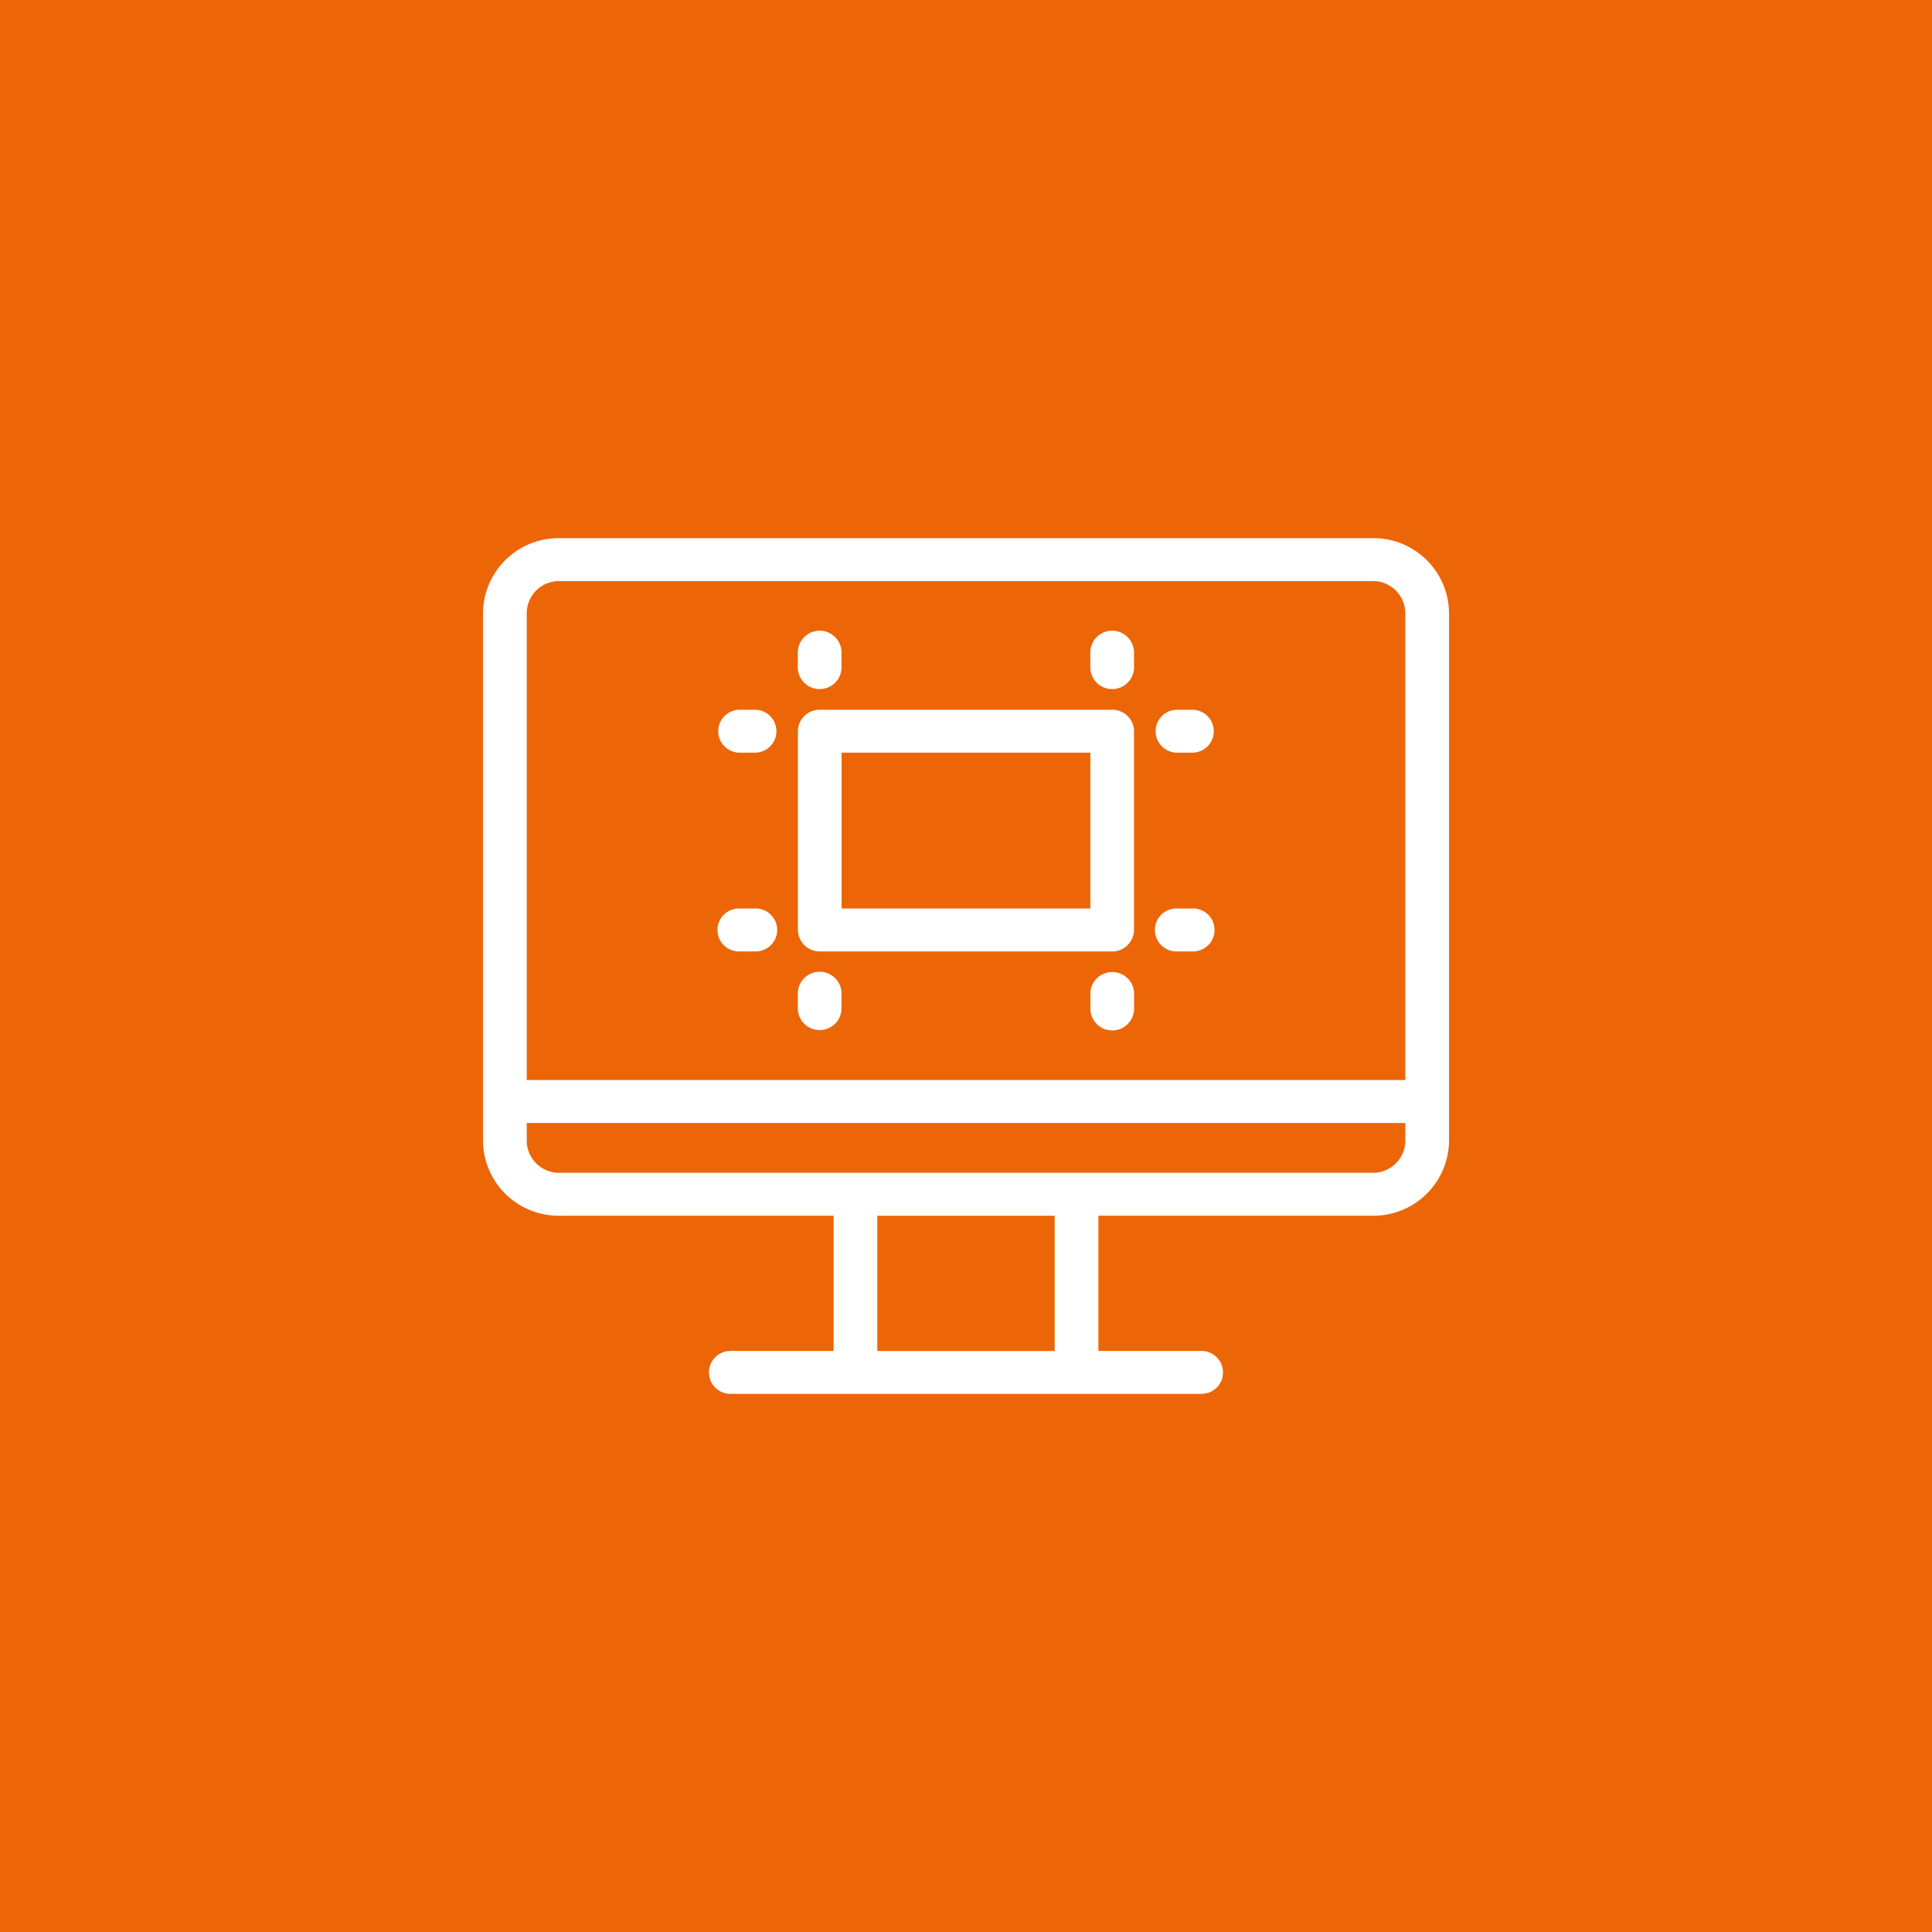 <?xml version="1.0" encoding="UTF-8"?>
<svg xmlns="http://www.w3.org/2000/svg" width="80" height="80" viewBox="0 0 80 80">
  <g id="Ontwerp_vormgeving" data-name="Ontwerp &amp; vormgeving" transform="translate(20148 18764)">
    <rect id="Rectangle_6432" data-name="Rectangle 6432" width="80" height="80" transform="translate(-20148 -18764)" fill="#ec6608"></rect>
    <g id="Group_12397" data-name="Group 12397" transform="translate(1.611 -394.947)">
      <path id="Path_46492" data-name="Path 46492" d="M63.234,54.511H29.547A1.337,1.337,0,0,1,28.2,53.188v-.741h36.38v.741a1.336,1.336,0,0,1-1.345,1.323M50.062,61.889H42.716v-5.6h7.345ZM29.547,30.008H63.234a1.335,1.335,0,0,1,1.345,1.322V50.67H28.2V31.33a1.337,1.337,0,0,1,1.348-1.322m33.687-1.777H29.547a3.132,3.132,0,0,0-3.158,3.1V53.188a3.13,3.13,0,0,0,3.158,3.1h11.36v5.6H36.633a.888.888,0,1,0,0,1.776h19.51a.888.888,0,1,0,0-1.776H51.871v-5.6H63.234a3.13,3.13,0,0,0,3.156-3.1V31.33a3.131,3.131,0,0,0-3.156-3.1" transform="translate(-20156 -18375)" fill="#fff"></path>
      <path id="Path_46493" data-name="Path 46493" d="M38.715,35.738h10.3v6.454h-10.3Zm-.9,8.231H49.923a.9.9,0,0,0,.9-.889V34.847a.894.894,0,0,0-.9-.885H37.811a.894.894,0,0,0-.905.885v8.232a.9.9,0,0,0,.905.889" transform="translate(-20153.477 -18373.625)" fill="#fff"></path>
      <path id="Path_46494" data-name="Path 46494" d="M49.742,35.738h.632a.888.888,0,1,0,0-1.776h-.632a.888.888,0,1,0,0,1.776" transform="translate(-20150.613 -18373.625)" fill="#fff"></path>
      <path id="Path_46495" data-name="Path 46495" d="M47.579,33.735a.9.9,0,0,0,.9-.889v-.622a.905.905,0,0,0-1.81,0v.622a.9.9,0,0,0,.906.889" transform="translate(-20151.133 -18374.256)" fill="#fff"></path>
      <path id="Path_46496" data-name="Path 46496" d="M49.742,42.376h.632a.889.889,0,1,0,0-1.777h-.632a.889.889,0,1,0,0,1.777" transform="translate(-20150.613 -18372.033)" fill="#fff"></path>
      <path id="Path_46497" data-name="Path 46497" d="M47.579,42.721a.9.9,0,0,0-.906.892v.621a.905.905,0,0,0,1.81,0v-.621a.9.9,0,0,0-.9-.892" transform="translate(-20151.133 -18371.523)" fill="#fff"></path>
      <path id="Path_46498" data-name="Path 46498" d="M35.136,35.738h.634a.888.888,0,1,0,0-1.776h-.634a.888.888,0,1,0,0,1.776" transform="translate(-20154.119 -18373.625)" fill="#fff"></path>
      <path id="Path_46499" data-name="Path 46499" d="M37.811,33.735a.9.9,0,0,0,.9-.889v-.622a.9.9,0,0,0-1.809,0v.622a.9.9,0,0,0,.905.889" transform="translate(-20153.477 -18374.256)" fill="#fff"></path>
      <path id="Path_46500" data-name="Path 46500" d="M35.136,42.376h.634a.889.889,0,1,0,0-1.777h-.634a.889.889,0,1,0,0,1.777" transform="translate(-20154.119 -18372.033)" fill="#fff"></path>
      <path id="Path_46501" data-name="Path 46501" d="M37.811,45.122a.9.9,0,0,0,.9-.888v-.621a.9.9,0,0,0-1.809,0v.621a.9.9,0,0,0,.905.888" transform="translate(-20153.477 -18371.523)" fill="#fff"></path>
    </g>
  </g>
</svg>
